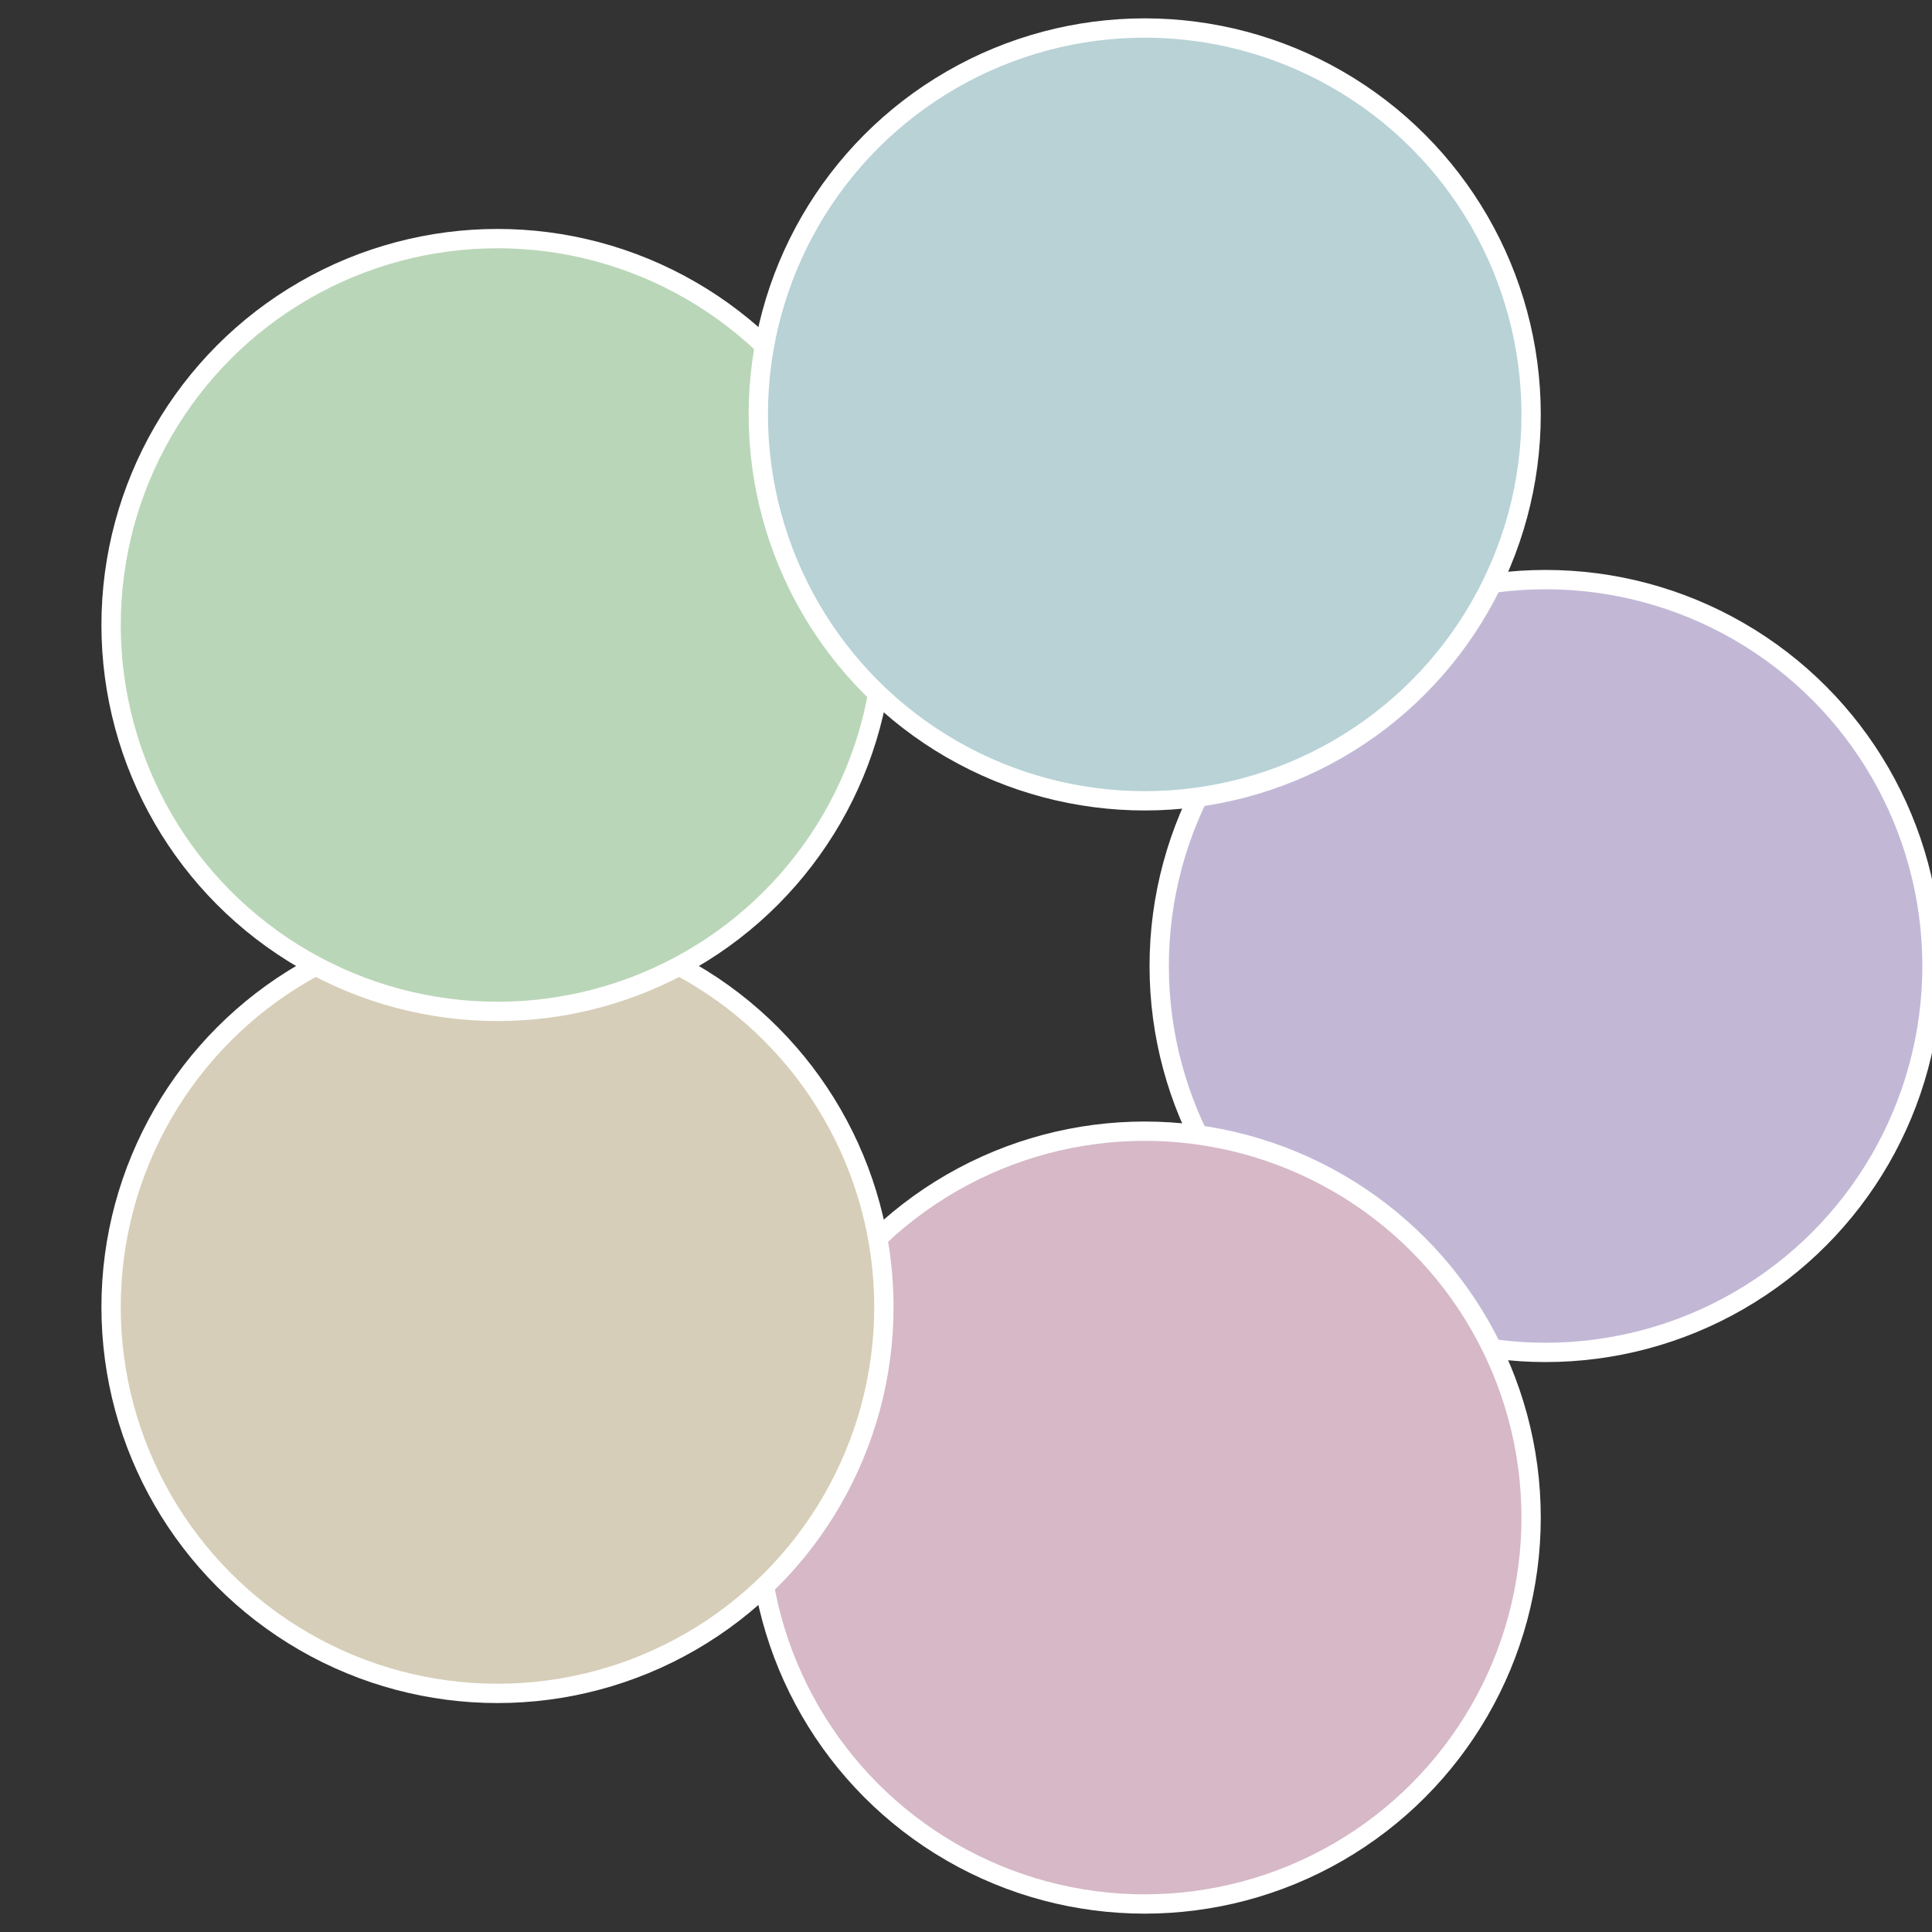 <?xml version="1.0" standalone="no"?>
<svg width="500" height="500" viewBox="-1 -1 2 2" xmlns="http://www.w3.org/2000/svg">
 
                <rect x="-1" y="-1" width="2" height="2" fill="#333333" stroke="none"/>
 
                <circle cx="0.6" cy="0" r="0.4" fill="#c2b8d6" stroke="#fff" stroke-width="1%" />
             
                <circle cx="0.185" cy="0.571" r="0.4" fill="#d6b8c6" stroke="#fff" stroke-width="1%" />
             
                <circle cx="-0.485" cy="0.353" r="0.4" fill="#d6ceb8" stroke="#fff" stroke-width="1%" />
             
                <circle cx="-0.485" cy="-0.353" r="0.4" fill="#bad6b8" stroke="#fff" stroke-width="1%" />
             
                <circle cx="0.185" cy="-0.571" r="0.4" fill="#b8d2d6" stroke="#fff" stroke-width="1%" />
            </svg>
